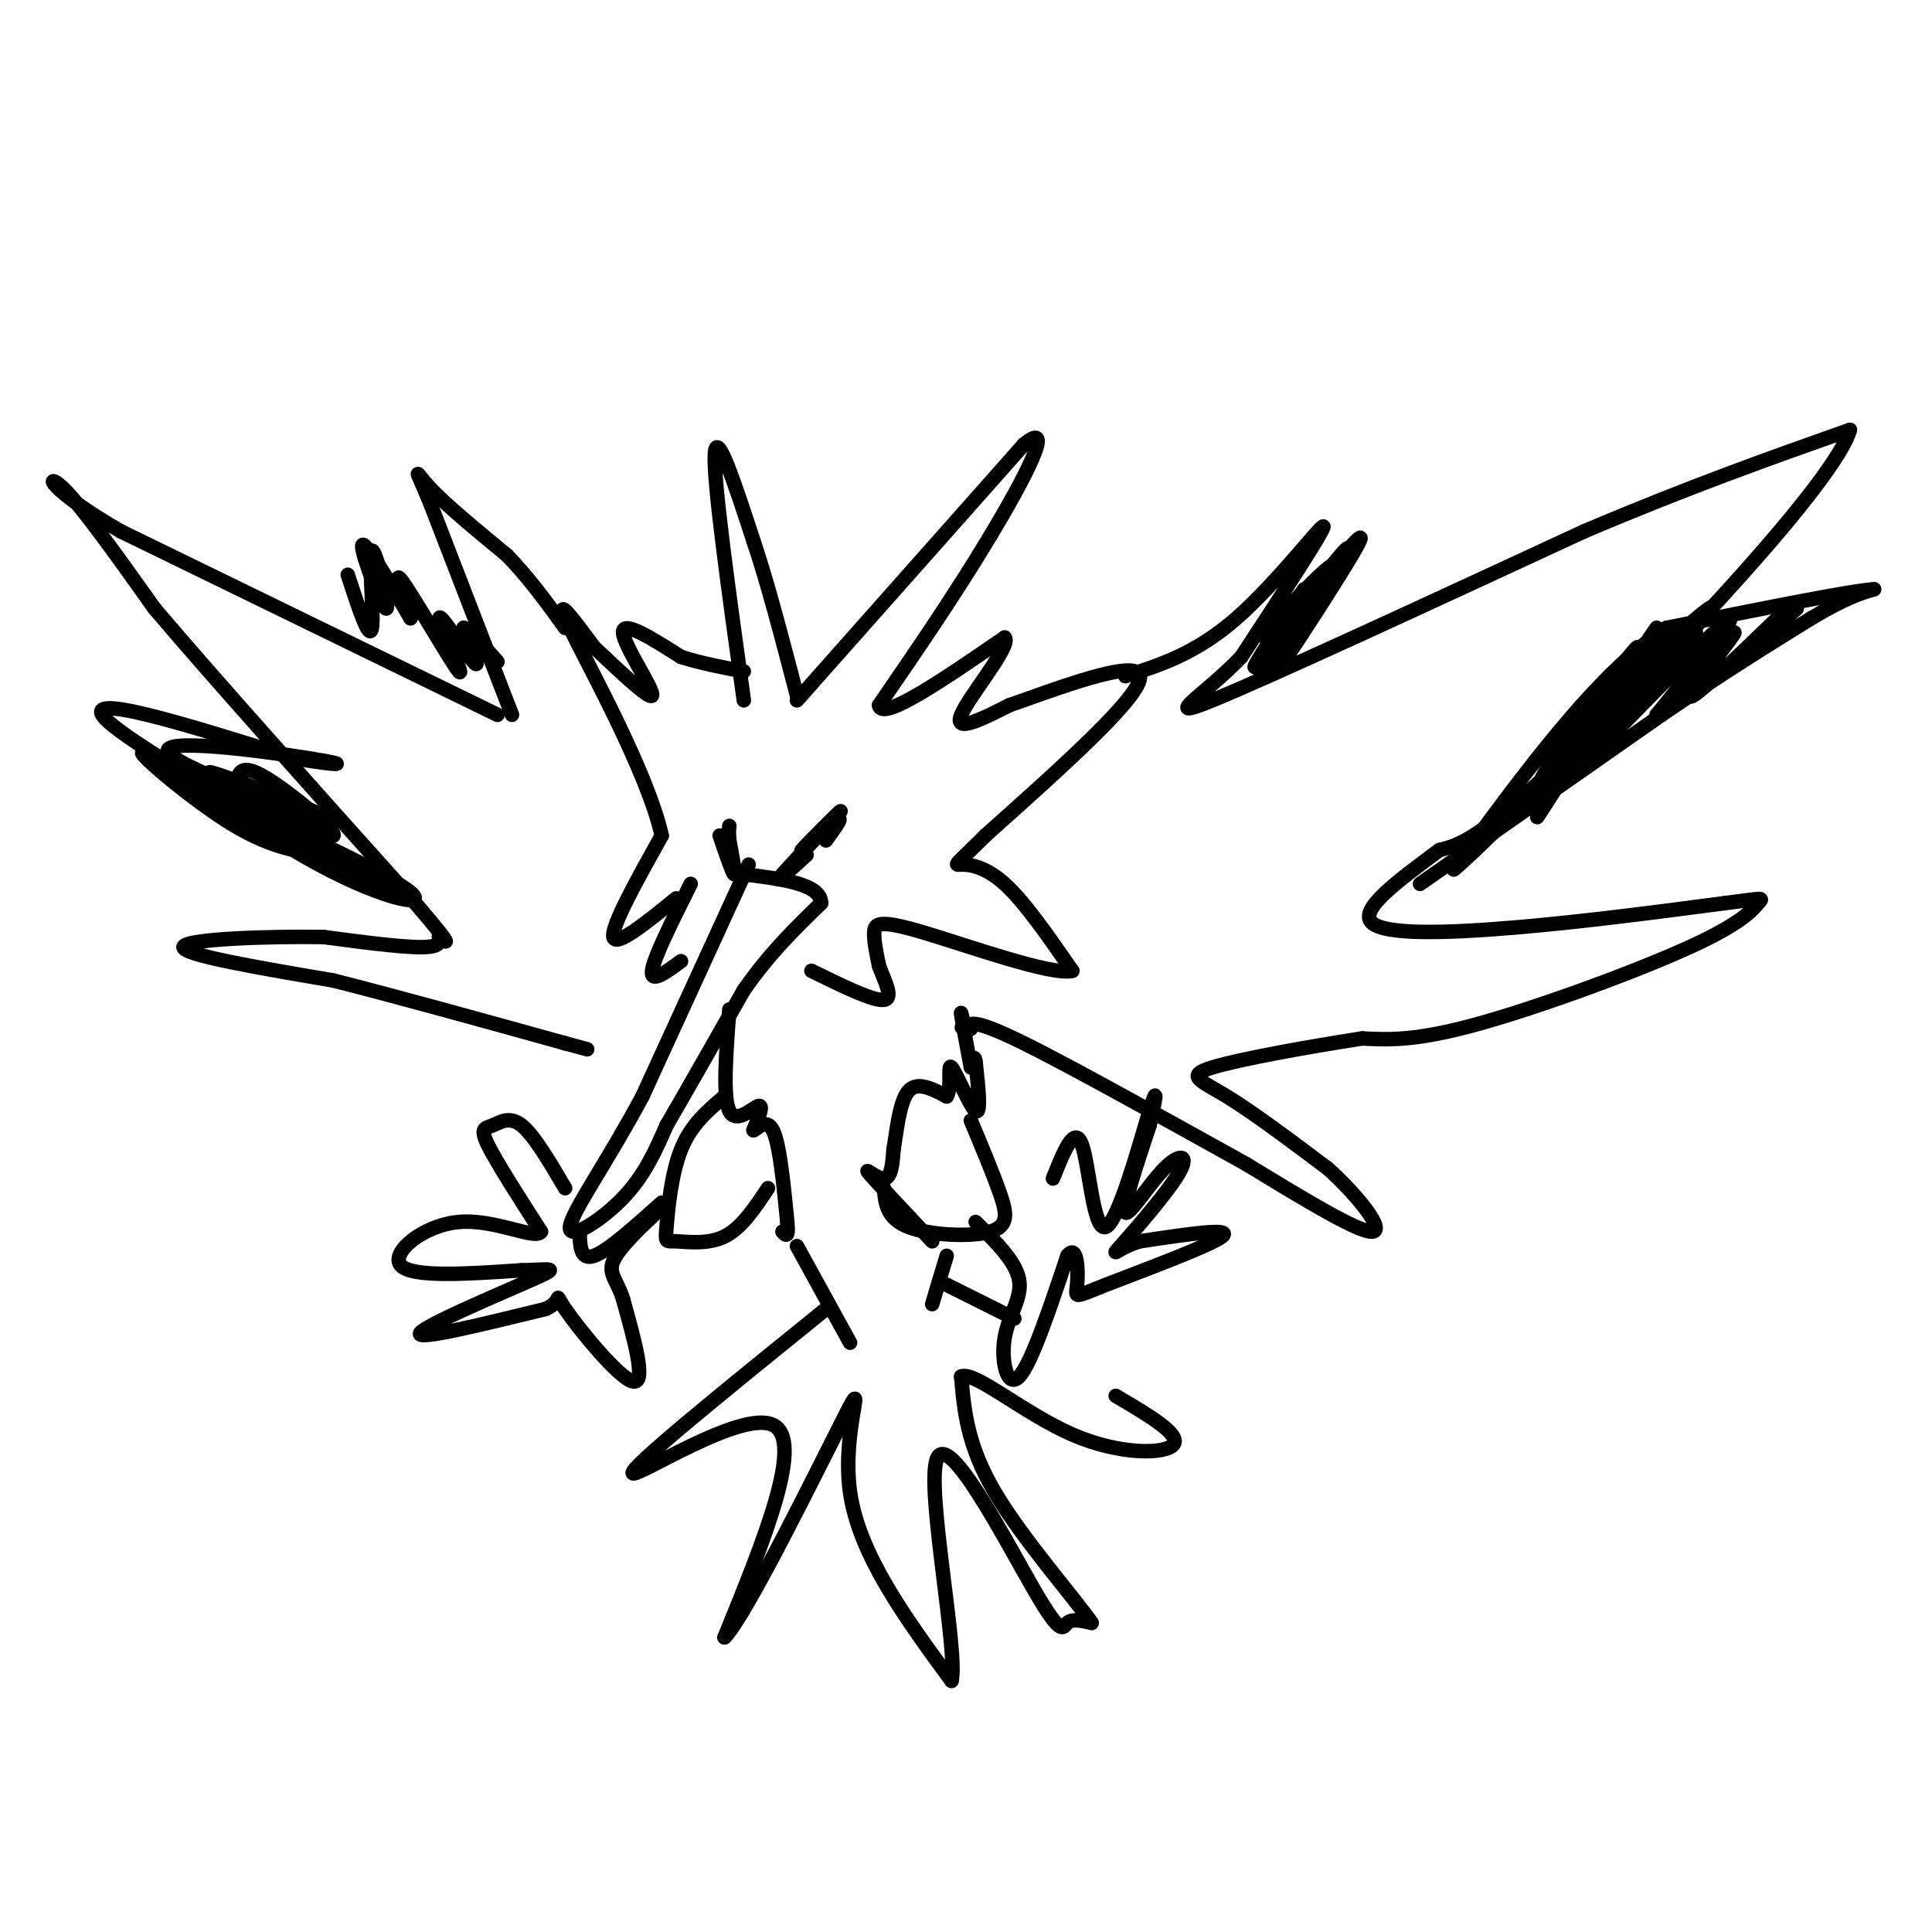 <svg viewBox='0 0 400 400' version='1.1' xmlns='http://www.w3.org/2000/svg' xmlns:xlink='http://www.w3.org/1999/xlink'><g fill='none' stroke='#000000' stroke-width='3' stroke-linecap='round' stroke-linejoin='round'><path d='M154,145c-3.167,-22.750 -6.333,-45.500 -6,-51c0.333,-5.500 4.167,6.250 8,18'/><path d='M156,112c2.833,8.333 5.917,20.167 9,32'/><path d='M165,145c0.000,0.000 47.000,-53.000 47,-53'/><path d='M212,92c6.778,-5.578 0.222,6.978 -7,19c-7.222,12.022 -15.111,23.511 -23,35'/><path d='M182,146c0.500,3.500 13.250,-5.250 26,-14'/><path d='M208,132c1.600,1.467 -7.400,12.133 -9,16c-1.600,3.867 4.200,0.933 10,-2'/><path d='M209,146c8.978,-3.111 26.422,-9.889 27,-6c0.578,3.889 -15.711,18.444 -32,33'/><path d='M204,173c-6.452,6.440 -6.583,6.042 -5,6c1.583,-0.042 4.881,0.274 9,4c4.119,3.726 9.060,10.863 14,18'/><path d='M222,201c-4.238,1.060 -21.833,-5.292 -31,-8c-9.167,-2.708 -9.905,-1.774 -10,0c-0.095,1.774 0.452,4.387 1,7'/><path d='M182,200c1.044,2.911 3.156,6.689 1,7c-2.156,0.311 -8.578,-2.844 -15,-6'/><path d='M143,183c-3.833,7.667 -7.667,15.333 -8,18c-0.333,2.667 2.833,0.333 6,-2'/><path d='M140,186c-6.250,5.083 -12.500,10.167 -13,8c-0.500,-2.167 4.750,-11.583 10,-21'/><path d='M137,173c-2.889,-13.000 -15.111,-35.000 -19,-43c-3.889,-8.000 0.556,-2.000 5,4'/><path d='M123,134c3.988,3.714 11.458,11.000 12,10c0.542,-1.000 -5.845,-10.286 -6,-13c-0.155,-2.714 5.923,1.143 12,5'/><path d='M141,136c4.167,1.333 8.583,2.167 13,3'/><path d='M233,140c7.333,-2.356 14.667,-4.711 23,-12c8.333,-7.289 17.667,-19.511 18,-19c0.333,0.511 -8.333,13.756 -17,27'/><path d='M257,136c-7.400,7.756 -17.400,13.644 -6,9c11.400,-4.644 44.200,-19.822 77,-35'/><path d='M328,110c22.000,-9.333 38.500,-15.167 55,-21'/><path d='M383,89c-2.867,10.467 -37.533,47.133 -57,66c-19.467,18.867 -23.733,19.933 -28,21'/><path d='M298,176c-8.774,6.524 -16.708,12.333 -14,15c2.708,2.667 16.060,2.190 30,1c13.940,-1.190 28.470,-3.095 43,-5'/><path d='M357,187c8.461,-1.073 8.113,-1.257 7,0c-1.113,1.257 -2.992,3.954 -14,9c-11.008,5.046 -31.145,12.442 -44,16c-12.855,3.558 -18.427,3.279 -24,3'/><path d='M282,215c-10.655,1.643 -25.292,4.250 -31,6c-5.708,1.750 -2.488,2.643 3,6c5.488,3.357 13.244,9.179 21,15'/><path d='M275,242c6.422,5.844 11.978,12.956 9,13c-2.978,0.044 -14.489,-6.978 -26,-14'/><path d='M258,241c-13.733,-7.600 -35.067,-19.600 -46,-25c-10.933,-5.400 -11.467,-4.200 -12,-3'/><path d='M200,213c-1.833,-0.500 -0.417,-0.250 1,0'/><path d='M151,209c-0.689,9.089 -1.378,18.178 0,21c1.378,2.822 4.822,-0.622 6,-1c1.178,-0.378 0.089,2.311 -1,5'/><path d='M156,234c0.600,-0.067 2.600,-2.733 4,0c1.400,2.733 2.200,10.867 3,19'/><path d='M163,253c0.333,3.500 -0.333,2.750 -1,2'/><path d='M193,270c0.000,0.000 3.000,-10.000 3,-10'/><path d='M193,257c-5.778,-6.156 -11.556,-12.311 -13,-14c-1.444,-1.689 1.444,1.089 3,1c1.556,-0.089 1.778,-3.044 2,-6'/><path d='M185,238c0.622,-3.644 1.178,-9.756 3,-12c1.822,-2.244 4.911,-0.622 8,1'/><path d='M196,227c1.167,-1.857 0.083,-7.000 1,-6c0.917,1.000 3.833,8.143 5,9c1.167,0.857 0.583,-4.571 0,-10'/><path d='M202,220c-0.167,-1.667 -0.583,-0.833 -1,0'/><path d='M201,221c-0.917,-4.917 -1.833,-9.833 -2,-11c-0.167,-1.167 0.417,1.417 1,4'/><path d='M165,258c0.000,0.000 11.000,20.000 11,20'/><path d='M106,148c0.000,0.000 -17.000,-44.000 -17,-44'/><path d='M89,104c-3.356,-8.133 -3.244,-6.467 0,-3c3.244,3.467 9.622,8.733 16,14'/><path d='M105,115c4.667,4.833 8.333,9.917 12,15'/><path d='M103,148c0.000,0.000 -78.000,-38.000 -78,-38'/><path d='M25,110c-15.644,-9.022 -15.756,-12.578 -12,-9c3.756,3.578 11.378,14.289 19,25'/><path d='M32,126c12.167,14.333 33.083,37.667 54,61'/><path d='M86,187c9.345,10.881 5.708,7.583 5,7c-0.708,-0.583 1.512,1.548 -2,2c-3.512,0.452 -12.756,-0.774 -22,-2'/><path d='M67,194c-11.244,-0.178 -28.356,0.378 -29,2c-0.644,1.622 15.178,4.311 31,7'/><path d='M69,203c13.167,3.333 30.583,8.167 48,13'/><path d='M117,216c8.000,2.167 4.000,1.083 0,0'/><path d='M117,216c0.000,0.000 0.000,0.000 0,0'/><path d='M294,183c0.000,0.000 50.000,-35.000 50,-35'/><path d='M344,148c13.500,-9.167 22.250,-14.583 31,-20'/><path d='M375,128c7.333,-4.333 10.167,-5.167 13,-6'/><path d='M388,122c-5.000,0.333 -24.000,4.167 -43,8'/><path d='M345,130c-14.500,9.667 -29.250,29.833 -44,50'/><path d='M301,180c4.133,-3.067 36.467,-35.733 48,-48c11.533,-12.267 2.267,-4.133 -7,4'/><path d='M342,136c-7.045,8.864 -21.156,29.026 -19,25c2.156,-4.026 20.581,-32.238 20,-31c-0.581,1.238 -20.166,31.925 -24,38c-3.834,6.075 8.083,-12.463 20,-31'/><path d='M339,137c-2.816,3.147 -19.857,26.515 -19,25c0.857,-1.515 19.611,-27.911 19,-28c-0.611,-0.089 -20.588,26.130 -20,28c0.588,1.870 21.739,-20.609 29,-28c7.261,-7.391 0.630,0.304 -6,8'/><path d='M342,142c-5.417,6.238 -15.958,17.833 -12,14c3.958,-3.833 22.417,-23.095 27,-27c4.583,-3.905 -4.708,7.548 -14,19'/><path d='M343,148c2.202,-1.869 14.708,-16.042 16,-17c1.292,-0.958 -8.631,11.298 -9,13c-0.369,1.702 8.815,-7.149 18,-16'/><path d='M368,128c1.822,-1.333 -2.622,3.333 -3,4c-0.378,0.667 3.311,-2.667 7,-6'/><path d='M261,140c8.111,-11.467 16.222,-22.933 15,-23c-1.222,-0.067 -11.778,11.267 -14,14c-2.222,2.733 3.889,-3.133 10,-9'/><path d='M272,122c4.839,-5.405 11.936,-14.418 9,-9c-2.936,5.418 -15.906,25.266 -16,25c-0.094,-0.266 12.687,-20.648 14,-24c1.313,-3.352 -8.844,10.324 -19,24'/><path d='M260,138c-1.500,1.333 4.250,-7.333 10,-16'/><path d='M72,119c2.260,6.952 4.520,13.904 5,11c0.480,-2.904 -0.820,-15.665 0,-16c0.820,-0.335 3.759,11.756 3,12c-0.759,0.244 -5.217,-11.359 -5,-13c0.217,-1.641 5.108,6.679 10,15'/><path d='M85,128c0.269,-0.868 -4.058,-10.536 -2,-8c2.058,2.536 10.500,17.278 12,19c1.500,1.722 -3.942,-9.575 -4,-11c-0.058,-1.425 5.269,7.021 7,9c1.731,1.979 -0.135,-2.511 -2,-7'/><path d='M96,130c0.833,0.000 3.917,3.500 7,7'/><path d='M33,159c22.399,10.335 44.797,20.670 51,25c6.203,4.330 -3.791,2.656 -18,-5c-14.209,-7.656 -32.633,-21.292 -36,-23c-3.367,-1.708 8.324,8.512 17,14c8.676,5.488 14.338,6.244 20,7'/><path d='M67,177c8.524,3.988 19.833,10.458 8,4c-11.833,-6.458 -46.810,-25.845 -53,-32c-6.190,-6.155 16.405,0.923 39,8'/><path d='M61,157c9.153,1.579 12.535,1.528 3,0c-9.535,-1.528 -31.989,-4.533 -29,-1c2.989,3.533 31.420,13.605 34,14c2.580,0.395 -20.691,-8.887 -25,-10c-4.309,-1.113 10.346,5.944 25,13'/><path d='M69,173c1.044,-0.689 -8.844,-8.911 -14,-12c-5.156,-3.089 -5.578,-1.044 -6,1'/><path d='M149,173c1.333,3.917 2.667,7.833 3,8c0.333,0.167 -0.333,-3.417 -1,-7'/><path d='M151,174c-0.167,-1.667 -0.083,-2.333 0,-3'/><path d='M167,177c-3.774,3.459 -7.547,6.919 -5,4c2.547,-2.919 11.415,-12.215 12,-13c0.585,-0.785 -7.112,6.943 -8,8c-0.888,1.057 5.032,-4.555 7,-6c1.968,-1.445 -0.016,1.278 -2,4'/><path d='M155,179c0.000,0.000 -22.000,48.000 -22,48'/><path d='M133,227c-7.345,13.714 -14.708,24.000 -15,27c-0.292,3.000 6.488,-1.286 11,-6c4.512,-4.714 6.756,-9.857 9,-15'/><path d='M138,233c4.167,-7.167 10.083,-17.583 16,-28'/><path d='M154,205c5.333,-7.667 10.667,-12.833 16,-18'/><path d='M170,187c0.000,-4.000 -8.000,-5.000 -16,-6'/><path d='M154,181c-2.667,-1.000 -1.333,-0.500 0,0'/><path d='M137,249c-5.583,5.000 -11.167,10.000 -14,11c-2.833,1.000 -2.917,-2.000 -3,-5'/><path d='M117,246c-3.220,-5.482 -6.440,-10.964 -9,-13c-2.560,-2.036 -4.458,-0.625 -6,0c-1.542,0.625 -2.726,0.464 -1,4c1.726,3.536 6.363,10.768 11,18'/><path d='M112,255c-1.131,1.810 -9.458,-2.667 -17,-2c-7.542,0.667 -14.298,6.476 -12,9c2.298,2.524 13.649,1.762 25,1'/><path d='M108,263c6.000,-0.107 8.500,-0.875 2,2c-6.500,2.875 -22.000,9.393 -23,11c-1.000,1.607 12.500,-1.696 26,-5'/><path d='M113,271c4.071,-1.869 1.250,-4.042 4,0c2.750,4.042 11.071,14.298 14,15c2.929,0.702 0.464,-8.149 -2,-17'/><path d='M129,269c-1.200,-3.933 -3.200,-5.267 -2,-8c1.200,-2.733 5.600,-6.867 10,-11'/><path d='M137,250c1.667,-1.833 0.833,-0.917 0,0'/><path d='M202,253c4.173,4.101 8.345,8.202 9,12c0.655,3.798 -2.208,7.292 -3,12c-0.792,4.708 0.488,10.631 3,8c2.512,-2.631 6.256,-13.815 10,-25'/><path d='M221,260c2.073,-2.671 2.257,3.150 2,6c-0.257,2.850 -0.954,2.729 6,0c6.954,-2.729 21.558,-8.065 24,-10c2.442,-1.935 -7.279,-0.467 -17,1'/><path d='M236,257c-4.274,1.221 -6.460,3.775 -4,1c2.460,-2.775 9.567,-10.878 12,-15c2.433,-4.122 0.194,-4.264 -3,-1c-3.194,3.264 -7.341,9.932 -8,9c-0.659,-0.932 2.171,-9.466 5,-18'/><path d='M238,233c1.258,-5.212 1.904,-9.242 0,-3c-1.904,6.242 -6.359,22.758 -9,24c-2.641,1.242 -3.469,-12.788 -5,-17c-1.531,-4.212 -3.766,1.394 -6,7'/><path d='M171,271c-20.333,16.444 -40.667,32.889 -40,34c0.667,1.111 22.333,-13.111 29,-10c6.667,3.111 -1.667,23.556 -10,44'/><path d='M150,339c4.298,-4.083 20.042,-36.292 25,-46c4.958,-9.708 -0.869,3.083 1,16c1.869,12.917 11.435,25.958 21,39'/><path d='M197,348c1.453,-5.909 -5.415,-40.182 -3,-46c2.415,-5.818 14.112,16.818 20,27c5.888,10.182 5.968,7.909 7,7c1.032,-0.909 3.016,-0.455 5,0'/><path d='M226,336c-3.356,-4.933 -14.244,-17.267 -20,-27c-5.756,-9.733 -6.378,-16.867 -7,-24'/><path d='M199,285c2.726,-1.238 13.042,7.667 23,12c9.958,4.333 19.560,4.095 21,2c1.440,-2.095 -5.280,-6.048 -12,-10'/><path d='M196,266c0.000,0.000 14.000,7.000 14,7'/><path d='M150,227c-3.469,2.920 -6.938,5.841 -9,11c-2.062,5.159 -2.718,12.558 -3,16c-0.282,3.442 -0.191,2.927 2,3c2.191,0.073 6.483,0.735 10,-1c3.517,-1.735 6.258,-5.868 9,-10'/><path d='M183,246c0.286,3.119 0.571,6.238 5,8c4.429,1.762 13.000,2.167 17,1c4.000,-1.167 3.429,-3.905 2,-8c-1.429,-4.095 -3.714,-9.548 -6,-15'/></g>
</svg>